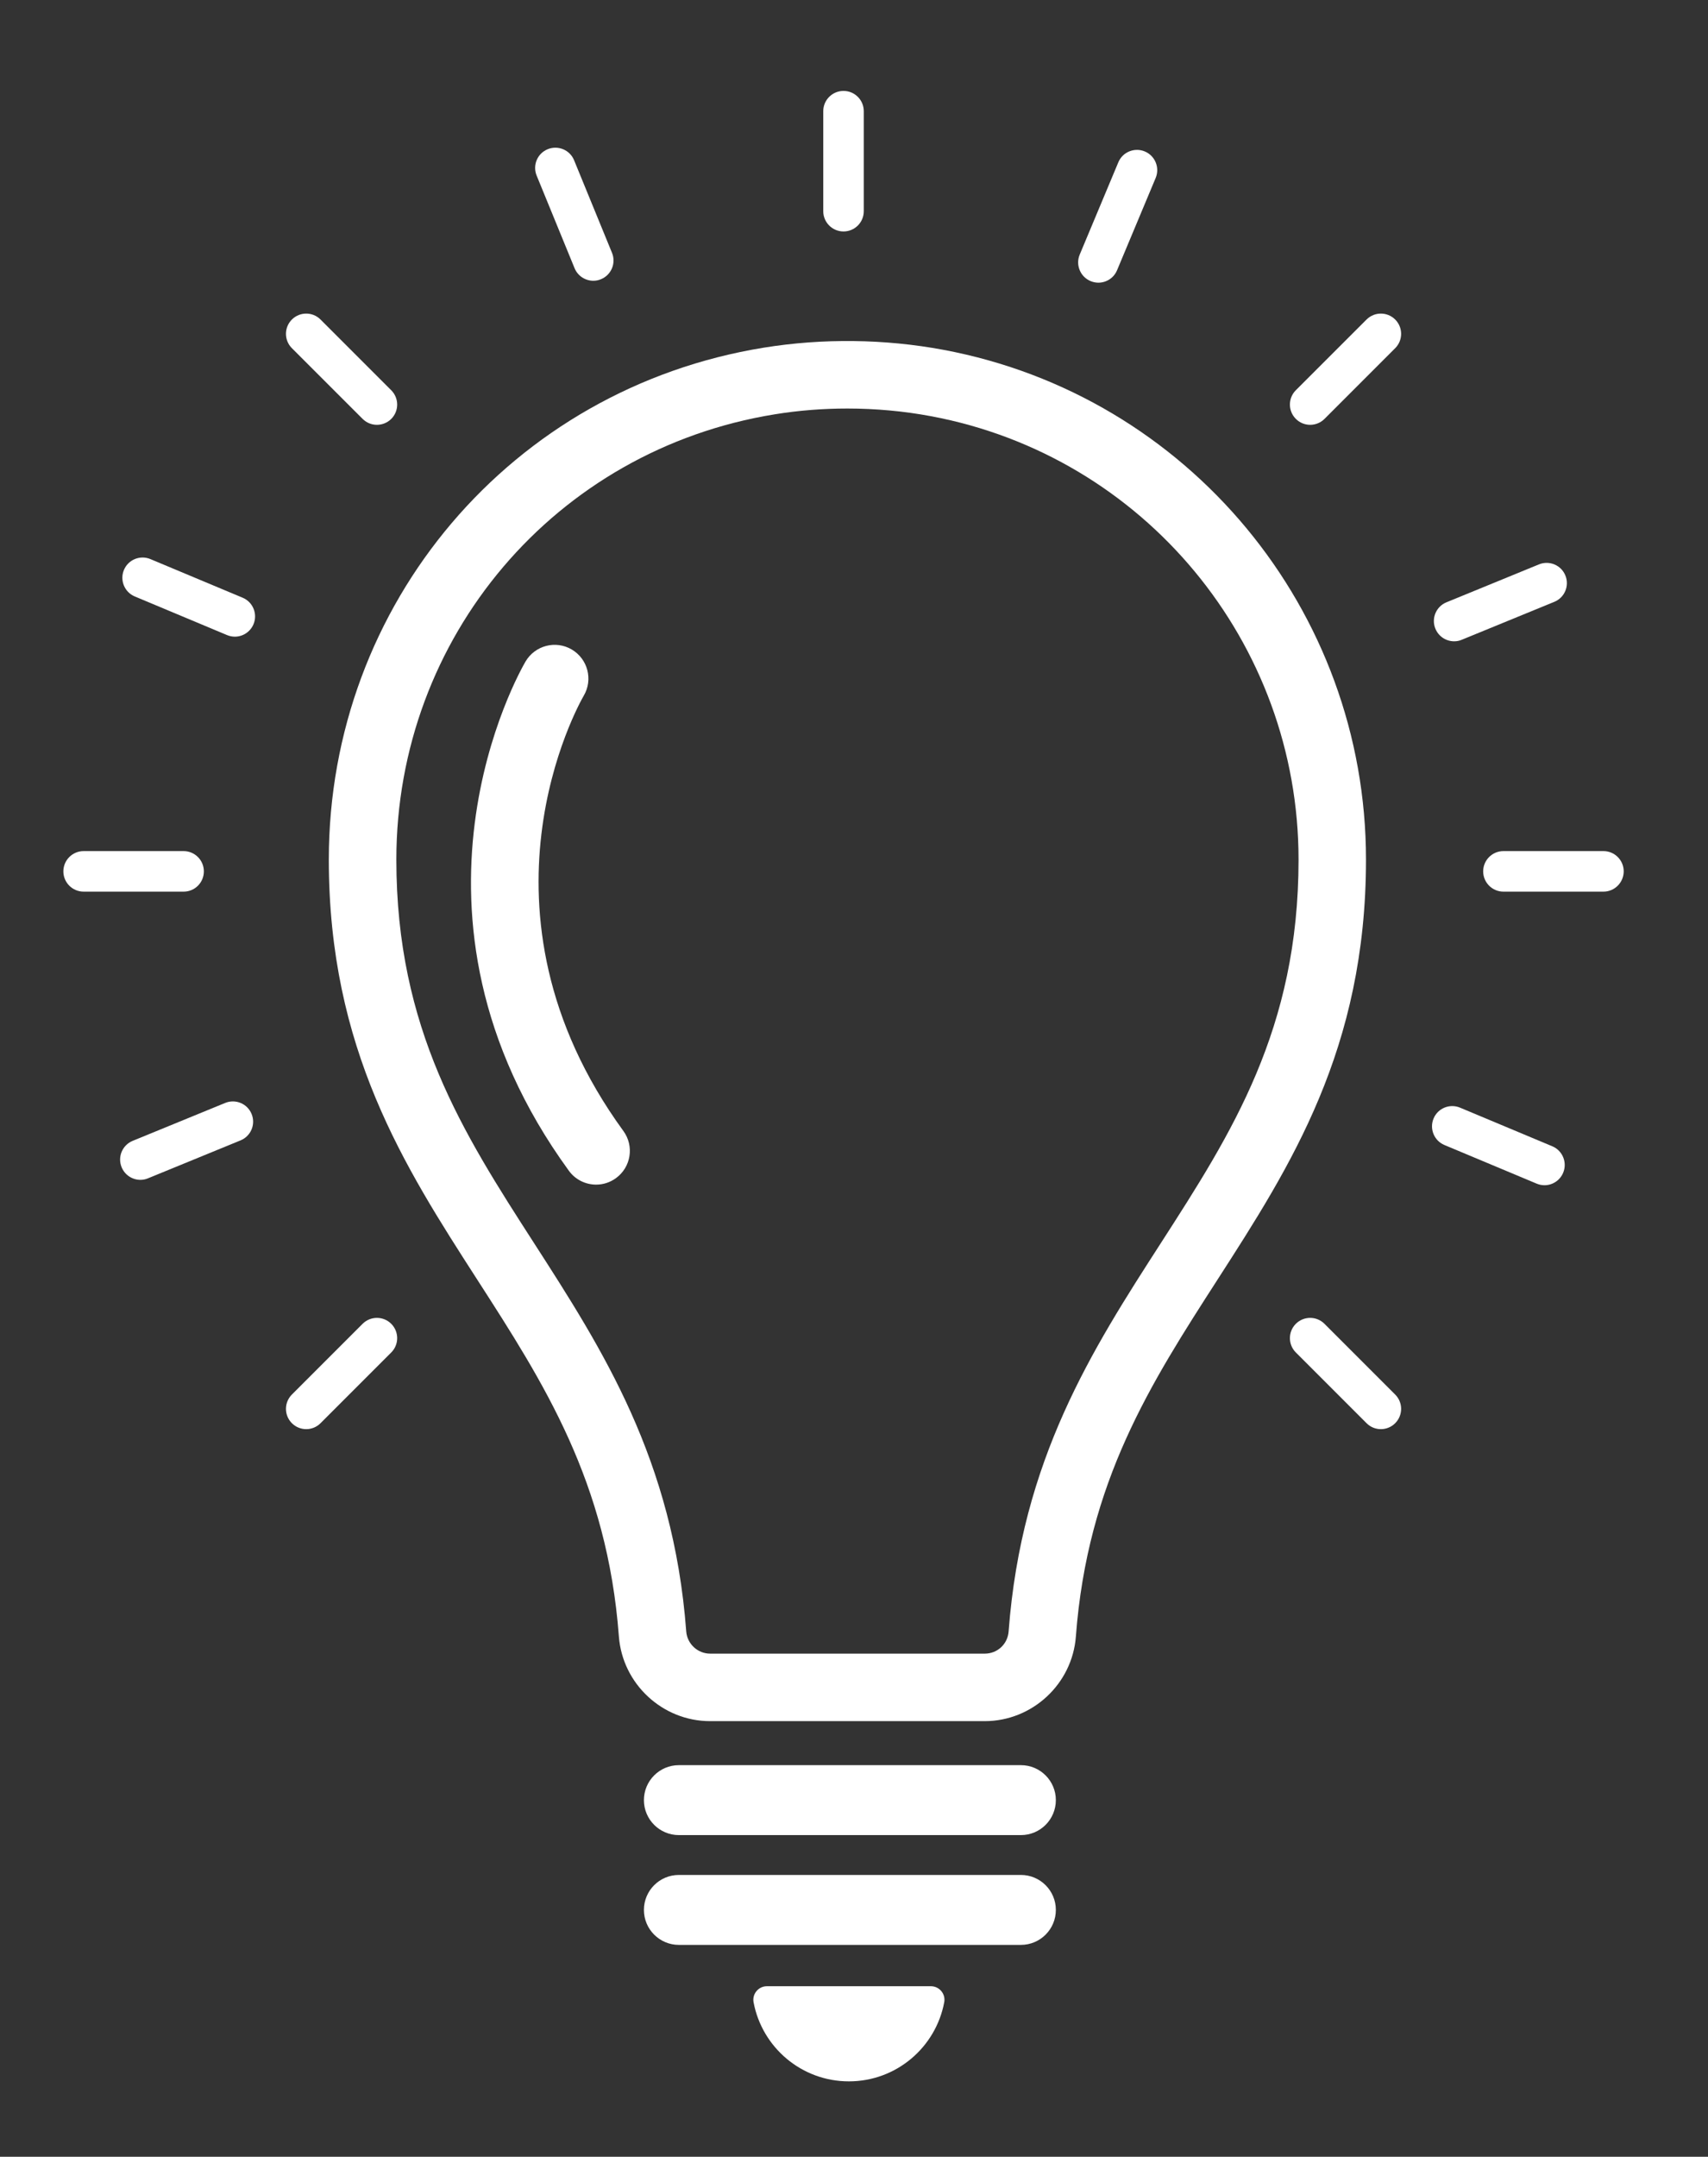 <?xml version="1.0" encoding="UTF-8"?> <svg xmlns="http://www.w3.org/2000/svg" xmlns:xlink="http://www.w3.org/1999/xlink" version="1.1" id="Calque_1" x="0px" y="0px" viewBox="0 0 364.96 460.68" style="enable-background:new 0 0 364.96 460.68;" xml:space="preserve"><rect x="0" y="0" width="364.96" height="460.68" fill="#333333" stroke="none"/> <style type="text/css"> .st0{fill:#FFFFFF;} </style> <g> <g> <g> <g> <path class="st0" d="M180.24,49.44c-2.39,0-4.33-1.94-4.33-4.33V23.75c0-2.39,1.94-4.33,4.33-4.33c2.39,0,4.33,1.94,4.33,4.33 v21.36C184.57,47.5,182.63,49.44,180.24,49.44z"></path> </g> </g> <g> <g> <path class="st0" d="M279.95,90.74c-1.11,0-2.21-0.42-3.06-1.27c-1.69-1.69-1.69-4.43,0-6.12L292,68.25 c1.69-1.69,4.43-1.69,6.12,0c1.69,1.69,1.69,4.43,0,6.12l-15.11,15.11C282.16,90.32,281.06,90.74,279.95,90.74z"></path> </g> </g> <g> <g> <path class="st0" d="M65.43,305.26c-1.11,0-2.21-0.42-3.06-1.27c-1.69-1.69-1.69-4.43,0-6.12l15.11-15.11 c1.69-1.69,4.43-1.69,6.12,0c1.69,1.69,1.69,4.43,0,6.12l-15.11,15.11C67.64,304.84,66.54,305.26,65.43,305.26z"></path> </g> </g> <g> <g> <path class="st0" d="M342.62,190.45h-21.37c-2.39,0-4.33-1.94-4.33-4.33c0-2.39,1.94-4.33,4.33-4.33h21.37 c2.39,0,4.33,1.94,4.33,4.33C346.94,188.51,345,190.45,342.62,190.45z"></path> </g> </g> <g> <g> <path class="st0" d="M39.24,190.45H17.87c-2.39,0-4.33-1.94-4.33-4.33c0-2.39,1.94-4.33,4.33-4.33h21.36 c2.39,0,4.33,1.94,4.33,4.33C43.56,188.51,41.63,190.45,39.24,190.45z"></path> </g> </g> <g> <g> <path class="st0" d="M295.06,305.26c-1.11,0-2.21-0.42-3.06-1.27l-15.11-15.11c-1.69-1.69-1.69-4.43,0-6.12 c1.69-1.69,4.43-1.69,6.12,0l15.11,15.11c1.69,1.69,1.69,4.43,0,6.12C297.27,304.84,296.16,305.26,295.06,305.26z"></path> </g> </g> <g> <g> <path class="st0" d="M80.54,90.74c-1.11,0-2.21-0.42-3.06-1.27L62.37,74.37c-1.69-1.69-1.69-4.43,0-6.12 c1.69-1.69,4.43-1.69,6.12,0L83.6,83.36c1.69,1.69,1.69,4.43,0,6.12C82.75,90.32,81.64,90.74,80.54,90.74z"></path> </g> </g> <g> <g> <path class="st0" d="M234.7,60.38c-0.56,0-1.12-0.11-1.67-0.34c-2.2-0.92-3.24-3.46-2.32-5.66l8.25-19.71 c0.92-2.21,3.46-3.24,5.66-2.32c2.2,0.92,3.24,3.46,2.32,5.66l-8.25,19.71C238,59.38,236.39,60.38,234.7,60.38z"></path> </g> </g> <g> <g> <path class="st0" d="M310.72,136.98c-1.7,0-3.32-1.01-4.01-2.69c-0.91-2.21,0.15-4.74,2.36-5.64l19.77-8.1 c2.21-0.9,4.74,0.15,5.64,2.36c0.91,2.21-0.15,4.74-2.36,5.64l-19.77,8.1C311.83,136.88,311.27,136.98,310.72,136.98z"></path> </g> </g> <g> <g> <path class="st0" d="M30,252.01c-1.7,0-3.32-1.01-4.01-2.69c-0.91-2.21,0.15-4.74,2.36-5.64l19.77-8.1 c2.21-0.9,4.74,0.15,5.64,2.36c0.91,2.21-0.15,4.74-2.36,5.64l-19.77,8.1C31.1,251.91,30.54,252.01,30,252.01z"></path> </g> </g> <g> <g> <path class="st0" d="M330.02,253.16c-0.56,0-1.12-0.11-1.67-0.34l-19.71-8.25c-2.2-0.92-3.24-3.46-2.32-5.66 c0.92-2.21,3.46-3.24,5.66-2.32l19.71,8.25c2.2,0.92,3.24,3.46,2.32,5.66C333.31,252.16,331.71,253.16,330.02,253.16z"></path> </g> </g> <g> <g> <path class="st0" d="M50.18,135.99c-0.56,0-1.12-0.11-1.67-0.34L28.8,127.4c-2.2-0.92-3.24-3.46-2.32-5.66 c0.92-2.21,3.46-3.24,5.66-2.32l19.71,8.25c2.2,0.92,3.24,3.46,2.32,5.66C53.47,134.99,51.87,135.99,50.18,135.99z"></path> </g> </g> <g> <g> <path class="st0" d="M126.78,59.97c-1.7,0-3.32-1.01-4.01-2.69l-8.1-19.77c-0.91-2.21,0.15-4.74,2.36-5.64 c2.21-0.9,4.74,0.15,5.64,2.36l8.1,19.77c0.91,2.21-0.15,4.74-2.36,5.64C127.88,59.87,127.33,59.97,126.78,59.97z"></path> </g> </g> </g> <g> <path class="st0" d="M218.14,391.97h-73.08c-4.12,0-7.47-3.34-7.47-7.47l0,0c0-4.12,3.34-7.47,7.47-7.47h73.08 c4.12,0,7.47,3.34,7.47,7.47l0,0C225.61,388.63,222.27,391.97,218.14,391.97z"></path> <path class="st0" d="M218.14,415.42h-73.08c-4.12,0-7.47-3.34-7.47-7.47l0,0c0-4.12,3.34-7.47,7.47-7.47h73.08 c4.12,0,7.47,3.34,7.47,7.47l0,0C225.61,412.08,222.27,415.42,218.14,415.42z"></path> <path class="st0" d="M163.87,424.25c-1.81,0-3.18,1.65-2.85,3.42c1.8,9.62,10.23,16.9,20.37,16.9c10.14,0,18.57-7.28,20.37-16.9 c0.33-1.78-1.04-3.42-2.85-3.42H163.87z"></path> <g> <path class="st0" d="M210.41,367.63h-58.68c-10.17,0-18.72-7.95-19.49-18.09c-2.49-33.08-15.98-54.04-30.28-76.24 c-15.59-24.2-31.7-49.23-31.7-89.7c0-54.64,39.09-100.63,92.94-109.34c12.59-2.04,25.86-1.88,38.38,0.46 c52.32,9.78,90.3,55.58,90.3,108.88c0,40.47-16.12,65.49-31.71,89.7c-14.29,22.19-27.79,43.15-30.28,76.24 C229.13,359.68,220.58,367.63,210.41,367.63z M181.06,87.26c-5.23,0-10.45,0.41-15.54,1.24c-46.83,7.58-80.83,47.58-80.83,95.11 c0,36.23,14.28,58.41,29.41,81.89c14.64,22.73,29.77,46.23,32.53,82.96c0.2,2.66,2.44,4.75,5.11,4.75h58.68 c2.71,0,4.9-2.04,5.1-4.75c2.76-36.73,17.9-60.24,32.54-82.96c15.12-23.48,29.41-45.66,29.41-81.89 c0-46.37-33.03-86.2-78.53-94.71C193.1,87.81,187.08,87.26,181.06,87.26z"></path> </g> <g> <path class="st0" d="M127.38,253.03c-2.23,0-4.42-1.03-5.83-2.97c-40.03-54.99-10.52-106.6-9.25-108.77 c2.02-3.43,6.44-4.58,9.87-2.56c3.43,2.02,4.58,6.43,2.57,9.86c-1.1,1.9-25.85,45.85,8.46,92.98c2.35,3.22,1.64,7.73-1.58,10.07 C130.34,252.58,128.85,253.03,127.38,253.03z"></path> </g> </g> </g> </svg> 
